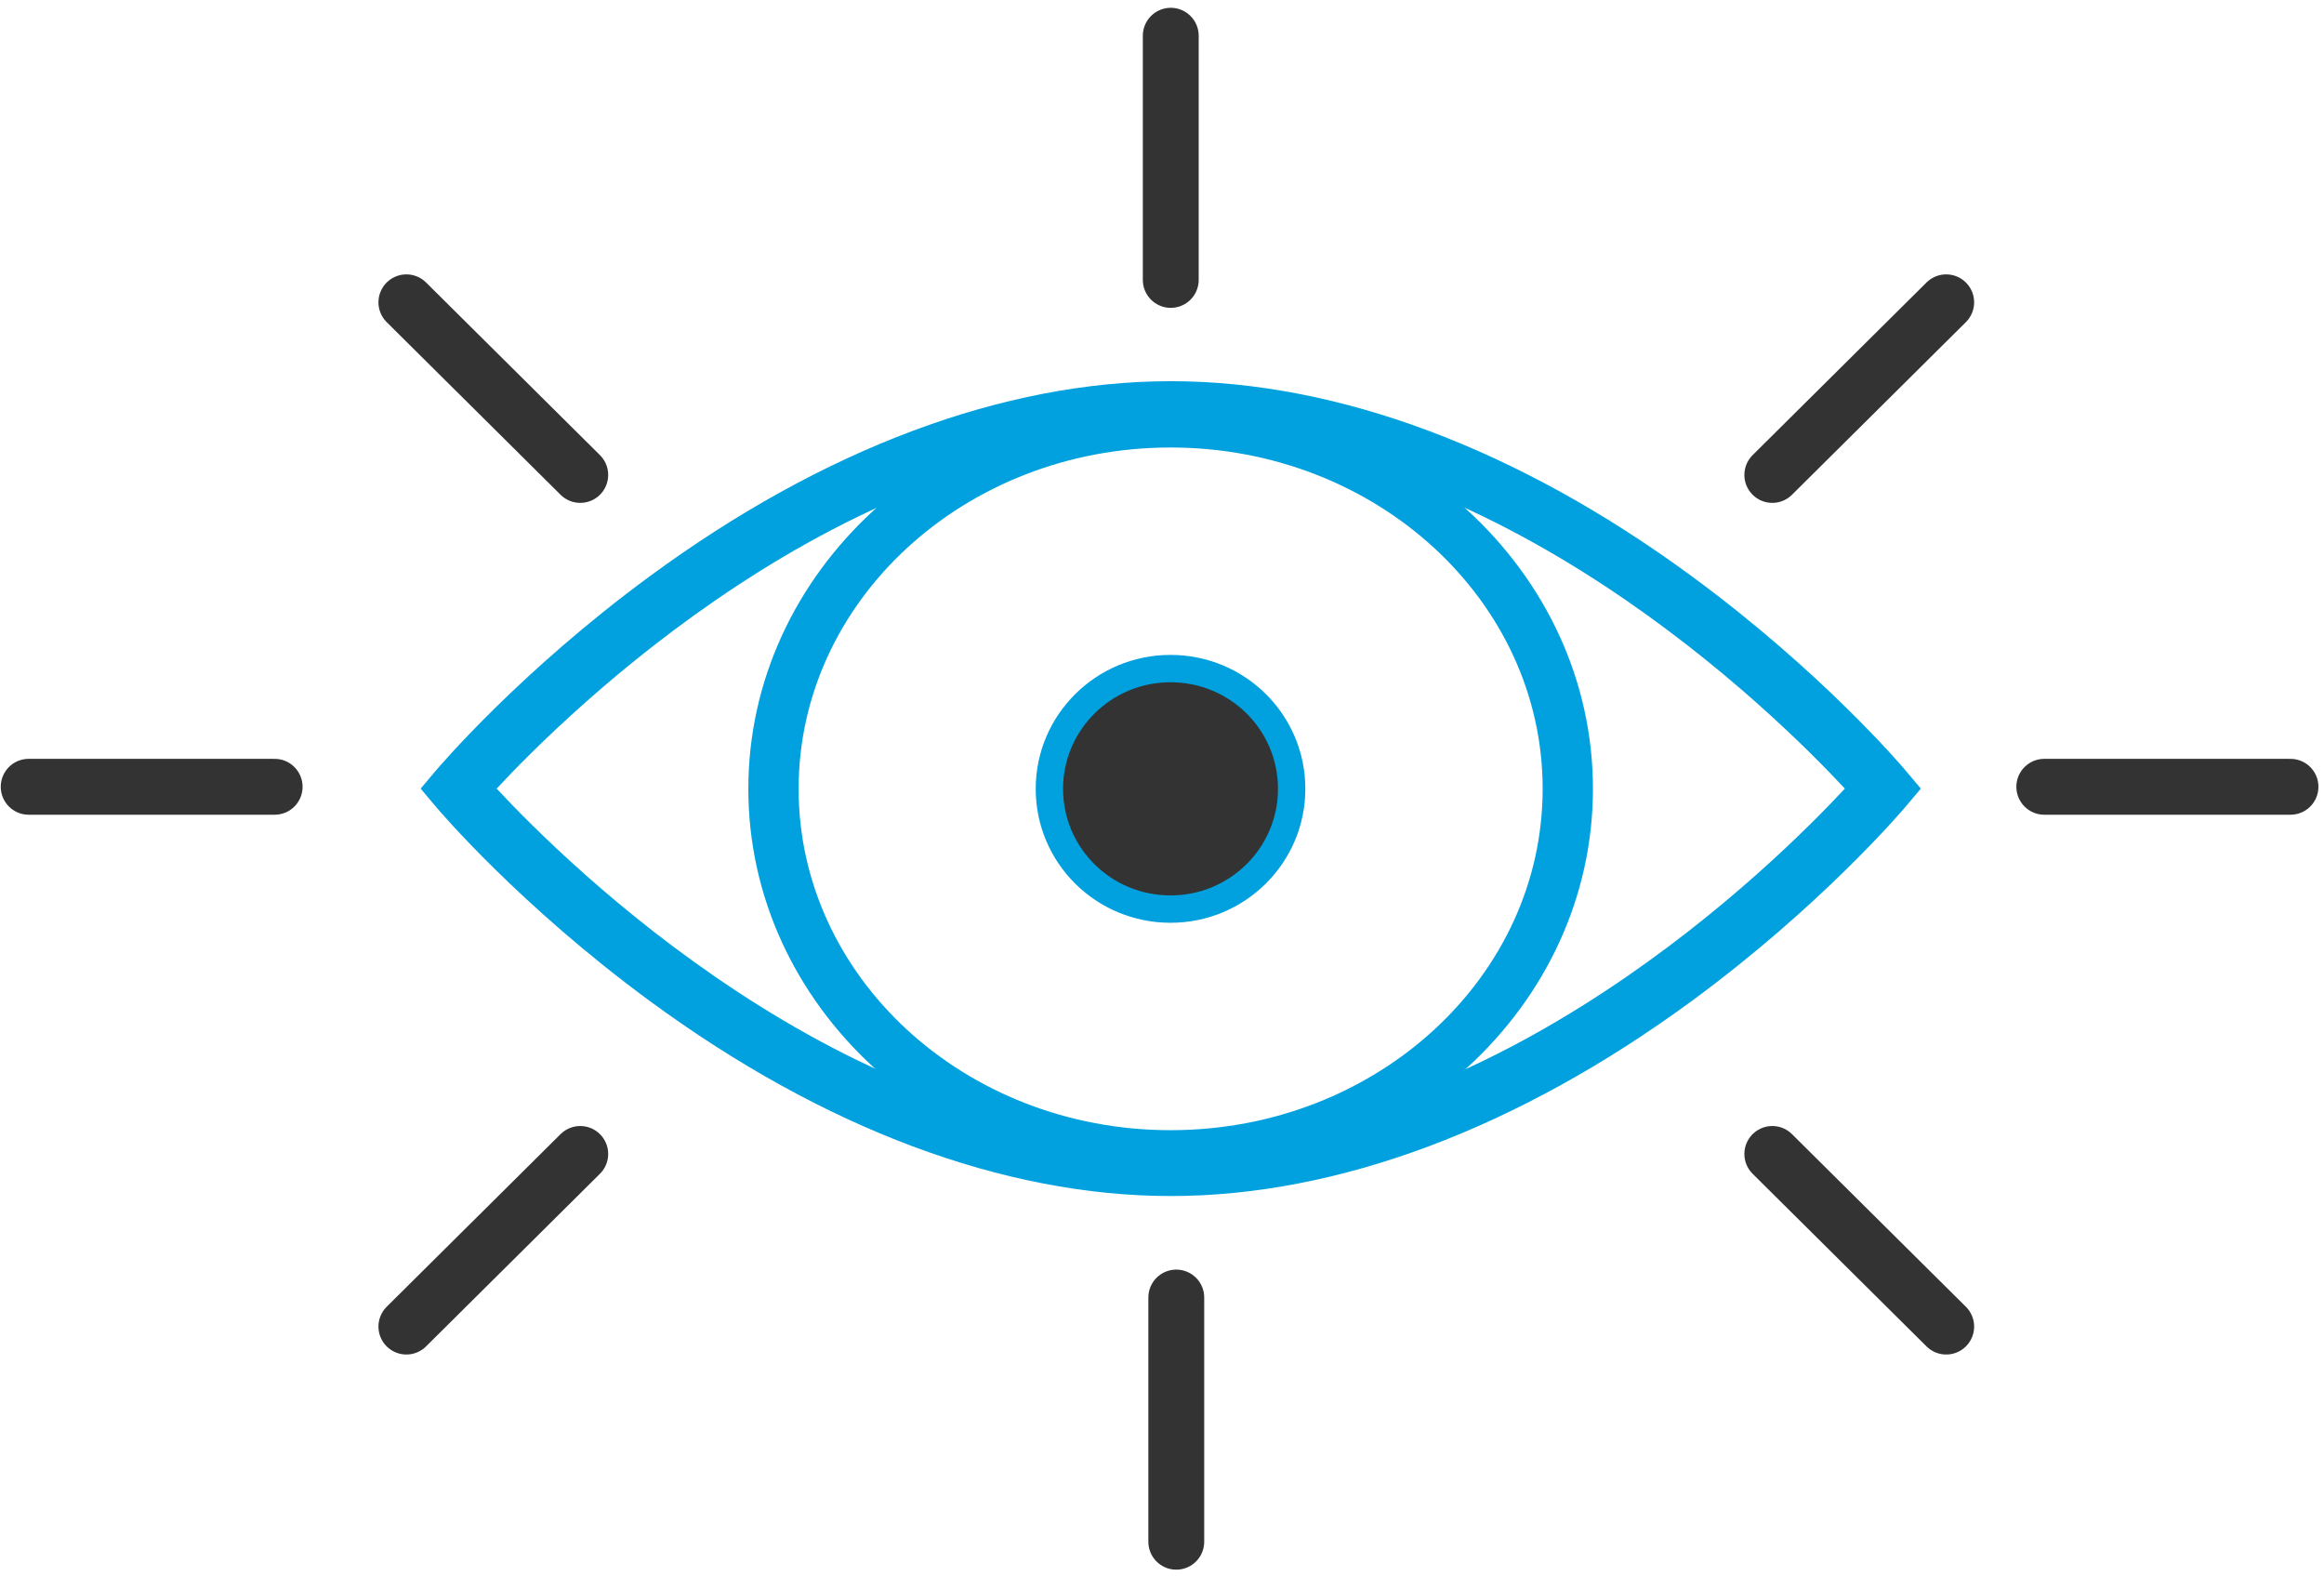 <svg xmlns="http://www.w3.org/2000/svg" viewBox="0 0 208 141">
  <g fill="none" fill-rule="evenodd" transform="translate(2 3)">
    <path fill="#00a1de" fill-rule="nonzero" d="M102.784,104.024 C87.819,104.024 71.7,97.988 56.158,86.573 C44.512,78.021 37.339,69.572 37.03,69.204 L35.649,67.567 L37.03,65.93 C37.339,65.582 44.492,57.133 56.158,48.561 C71.7,37.145 87.819,31.11 102.784,31.11 C117.748,31.11 133.867,37.145 149.409,48.561 C161.055,57.113 168.228,65.562 168.537,65.93 L169.918,67.567 L168.537,69.204 C168.228,69.551 161.075,78.001 149.409,86.573 C133.846,97.988 117.728,104.024 102.784,104.024 Z M42.451,67.567 C48.635,74.216 73.576,98.909 102.784,98.909 C132.033,98.909 156.932,74.216 163.116,67.567 C156.932,60.918 131.991,36.225 102.784,36.225 C73.576,36.225 48.635,60.918 42.451,67.567 Z"/>
    <path stroke="#00a1de" stroke-width="4.5" d="M138.319,67.587 C138.319,85.693 122.407,100.382 102.763,100.382 C83.119,100.382 67.227,85.693 67.227,67.587 C67.227,49.482 83.14,34.793 102.763,34.793 C122.386,34.793 138.319,49.461 138.319,67.587 Z"/>
    <path fill="#333" fill-rule="nonzero" d="M113.605,67.587 C113.605,73.52 108.761,78.348 102.763,78.348 C96.765,78.348 91.921,73.541 91.921,67.587 C91.921,61.654 96.765,56.826 102.763,56.826 C108.761,56.826 113.605,61.634 113.605,67.587"/>
    <path stroke="#00a1de" stroke-width="2.448" d="M113.605,67.587 C113.605,73.52 108.761,78.348 102.763,78.348 C96.765,78.348 91.921,73.541 91.921,67.587 C91.921,61.654 96.765,56.826 102.763,56.826 C108.761,56.826 113.605,61.634 113.605,67.587 Z"/>
    <path stroke="#333" stroke-linecap="round" stroke-width="5" d="M102.784,0.198 L102.784,22.047 M203.001,67.403 L180.966,67.403 M172.186,24.052 L156.623,39.498 M34.371,24.052 L49.933,39.498 M156.623,100.259 L172.186,115.705 M49.933,100.259 L34.371,115.705 M103.278,113.107 L103.278,134.957 M22.581,67.403 L0.567,67.403"/>
  </g>
</svg>
